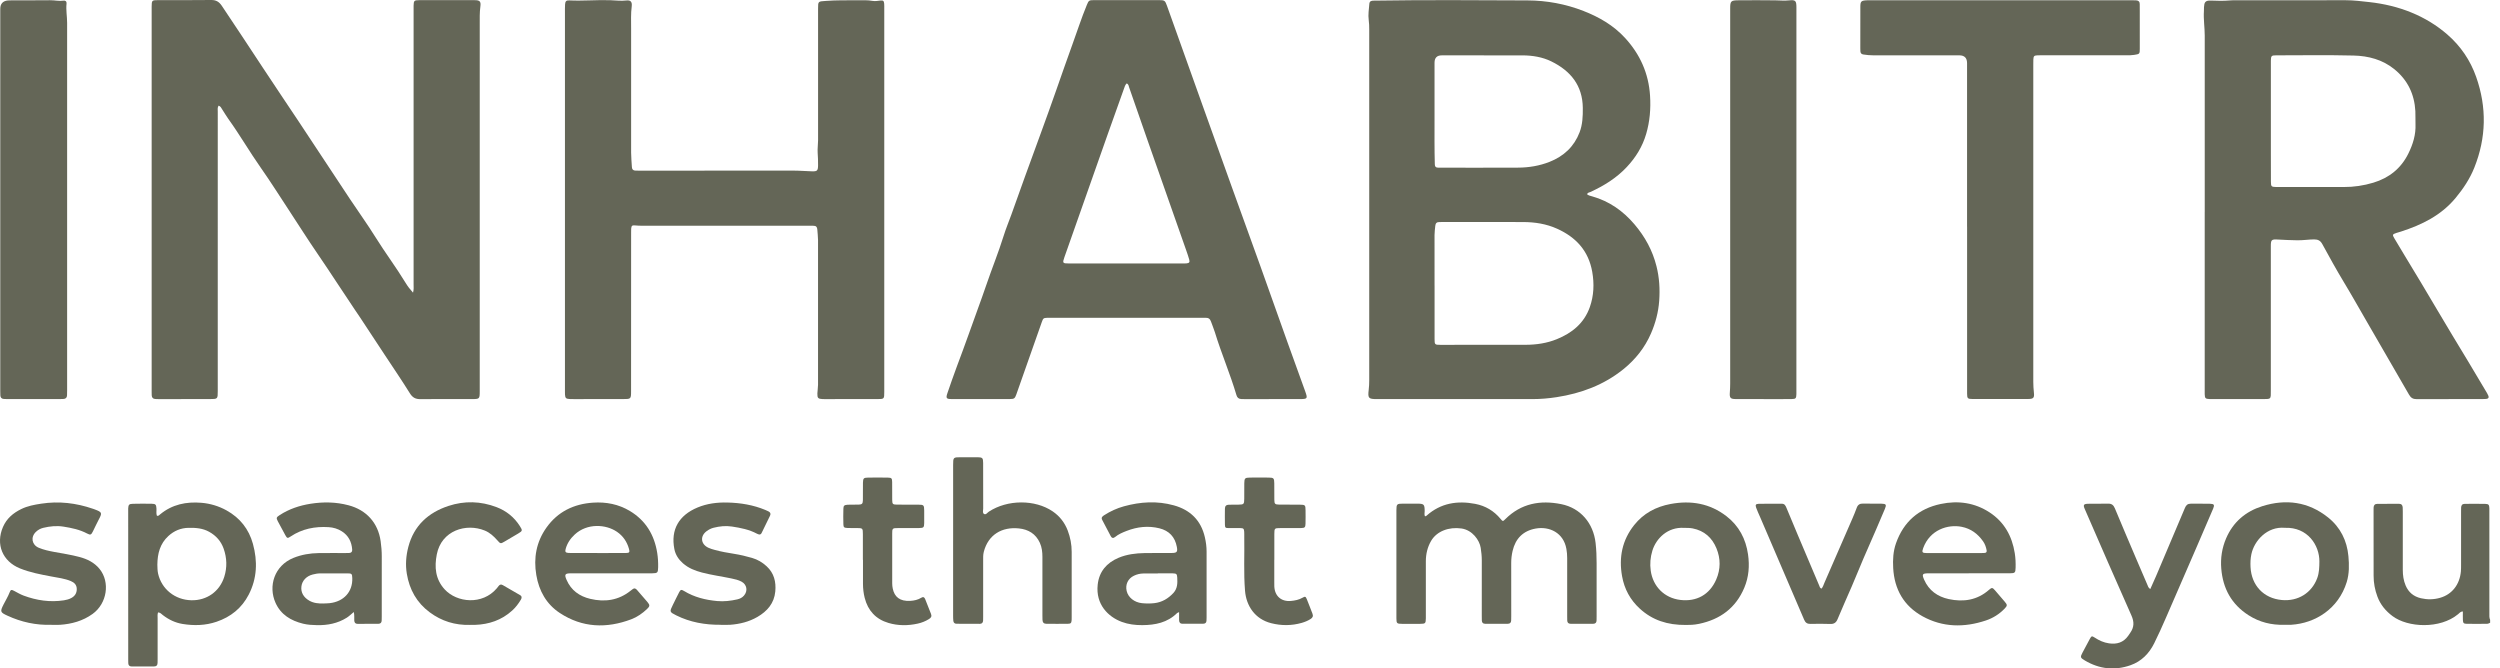 <svg width="187" height="50" viewBox="0 0 187 50" fill="none" xmlns="http://www.w3.org/2000/svg">
<path d="M186.261 46.581C186.187 46.623 186.11 46.659 186.023 46.66C185.516 46.663 185.007 46.671 184.5 46.66C184.279 46.656 184.234 46.599 184.224 46.369C184.214 46.165 184.223 45.962 184.223 45.741C184.04 45.738 183.961 45.862 183.868 45.939C182.511 47.066 180.111 46.947 178.962 46.085C178.444 45.698 178.051 45.223 177.828 44.618C177.642 44.117 177.544 43.599 177.546 43.061C177.55 41.433 177.544 39.805 177.543 38.177C177.543 38.104 177.543 38.032 177.546 37.961C177.55 37.785 177.648 37.69 177.819 37.689C178.362 37.683 178.907 37.683 179.45 37.684C179.625 37.684 179.715 37.785 179.722 37.958C179.726 38.066 179.729 38.174 179.729 38.283C179.729 39.731 179.734 41.178 179.729 42.626C179.729 43.029 179.782 43.419 179.94 43.792C180.158 44.305 180.536 44.621 181.086 44.749C181.57 44.861 182.047 44.851 182.52 44.716C183.412 44.46 183.987 43.725 184.075 42.743C184.089 42.575 184.088 42.406 184.088 42.238C184.088 40.923 184.088 39.609 184.088 38.293C184.088 38.184 184.089 38.077 184.092 37.968C184.096 37.798 184.176 37.69 184.355 37.689C184.875 37.686 185.395 37.677 185.914 37.692C186.151 37.698 186.193 37.766 186.204 38.016C186.207 38.088 186.204 38.161 186.204 38.232C186.204 40.777 186.204 43.323 186.204 45.867C186.204 46.036 186.187 46.206 186.262 46.366V46.584L186.261 46.581Z" fill="#646657"/>
<path d="M16.349 7.903C16.253 8.055 16.289 8.215 16.289 8.366C16.286 11.951 16.288 15.534 16.288 19.119C16.288 22.497 16.288 25.877 16.288 29.255C16.288 29.846 16.288 29.849 15.683 29.851C14.413 29.854 13.144 29.854 11.873 29.854C11.788 29.854 11.703 29.851 11.618 29.846C11.444 29.837 11.355 29.742 11.348 29.57C11.344 29.474 11.344 29.377 11.344 29.281C11.344 19.711 11.344 10.141 11.344 0.571C11.344 0.546 11.344 0.523 11.344 0.498C11.347 0.028 11.361 0.01 11.835 0.009C13.154 0.007 14.472 0.019 15.791 0C16.164 -0.006 16.389 0.134 16.593 0.436C17.621 1.971 18.64 3.511 19.654 5.055C20.534 6.395 21.436 7.723 22.324 9.06C23.611 11.002 24.889 12.949 26.178 14.89C26.811 15.846 27.487 16.776 28.091 17.749C28.812 18.908 29.635 19.999 30.343 21.165C30.491 21.409 30.665 21.639 30.895 21.891C30.962 21.653 30.937 21.463 30.937 21.277C30.939 16.715 30.937 12.154 30.937 7.592C30.937 5.299 30.937 3.007 30.937 0.713C30.937 0.617 30.936 0.52 30.937 0.424C30.946 0.054 30.981 0.012 31.361 0.012C32.74 0.009 34.118 0.009 35.499 0.012C35.888 0.012 35.984 0.106 35.932 0.488C35.871 0.934 35.884 1.38 35.884 1.824C35.884 10.96 35.884 20.096 35.884 29.23C35.884 29.848 35.884 29.851 35.266 29.851C33.996 29.851 32.725 29.842 31.456 29.856C31.091 29.861 30.861 29.745 30.661 29.422C30.055 28.449 29.409 27.502 28.778 26.545C28.168 25.617 27.556 24.689 26.945 23.762C26.805 23.55 26.662 23.342 26.519 23.132C25.6 21.772 24.716 20.387 23.788 19.033C23.009 17.898 22.276 16.734 21.52 15.583C20.856 14.575 20.213 13.553 19.518 12.565C18.67 11.36 17.935 10.082 17.073 8.885C16.912 8.66 16.774 8.417 16.622 8.186C16.552 8.082 16.507 7.948 16.347 7.901L16.349 7.903Z" fill="#646657"/>
<path d="M118.711 14.529C118.821 14.626 118.965 14.652 119.1 14.69C120.374 15.05 121.403 15.775 122.254 16.774C123.043 17.699 123.61 18.733 123.906 19.917C124.12 20.77 124.171 21.633 124.108 22.503C124.047 23.351 123.831 24.164 123.491 24.947C123.027 26.012 122.326 26.893 121.431 27.615C119.974 28.792 118.277 29.423 116.44 29.707C115.843 29.8 115.24 29.852 114.636 29.852C110.754 29.855 106.873 29.852 102.989 29.852C102.363 29.852 102.304 29.788 102.379 29.159C102.408 28.918 102.418 28.678 102.418 28.437C102.418 19.689 102.418 10.941 102.418 2.193C102.418 1.964 102.413 1.736 102.381 1.508C102.323 1.097 102.397 0.69 102.427 0.282C102.442 0.096 102.567 0.049 102.731 0.048C106.575 -0.012 110.419 0.012 114.263 0.031C115.694 0.038 117.104 0.296 118.447 0.821C119.618 1.278 120.691 1.898 121.551 2.835C122.677 4.061 123.319 5.489 123.424 7.162C123.485 8.137 123.408 9.085 123.133 10.02C122.857 10.966 122.356 11.776 121.683 12.494C120.909 13.32 119.971 13.9 118.951 14.365C118.868 14.402 118.756 14.401 118.711 14.526V14.529ZM107.306 21.377C107.306 22.704 107.306 24.03 107.306 25.358C107.306 25.775 107.326 25.794 107.731 25.794C109.859 25.794 111.988 25.797 114.116 25.791C114.919 25.788 115.705 25.675 116.456 25.368C117.603 24.901 118.496 24.171 118.919 22.97C119.221 22.11 119.256 21.23 119.099 20.333C118.824 18.765 117.887 17.747 116.475 17.11C115.668 16.745 114.81 16.611 113.933 16.609C111.938 16.6 109.942 16.606 107.948 16.606C107.85 16.606 107.754 16.611 107.657 16.61C107.462 16.607 107.378 16.703 107.359 16.895C107.339 17.123 107.303 17.348 107.303 17.579C107.307 18.845 107.304 20.112 107.304 21.378L107.306 21.377ZM110.996 4.141C109.944 4.141 108.892 4.141 107.842 4.141C107.484 4.141 107.305 4.324 107.303 4.691C107.303 4.787 107.303 4.885 107.303 4.98C107.303 6.306 107.303 7.633 107.303 8.96C107.303 10.068 107.292 11.177 107.324 12.285C107.329 12.452 107.381 12.534 107.548 12.539C107.621 12.54 107.693 12.543 107.766 12.543C109.7 12.543 111.633 12.549 113.567 12.539C114.369 12.534 115.153 12.404 115.906 12.107C116.972 11.686 117.746 10.967 118.156 9.89C118.378 9.306 118.4 8.69 118.394 8.073C118.378 6.394 117.482 5.301 116.042 4.594C115.374 4.266 114.64 4.147 113.895 4.142C112.928 4.138 111.962 4.142 110.994 4.142L110.996 4.141Z" fill="#646657"/>
<path d="M164.914 15.842C164.914 11.449 164.914 7.057 164.914 2.663C164.914 2.049 164.811 1.437 164.853 0.82C164.86 0.724 164.853 0.627 164.859 0.531C164.883 0.2 164.927 0.022 165.382 0.043C165.845 0.063 166.32 0.075 166.789 0.033C166.933 0.02 167.08 0.02 167.224 0.02C169.969 0.02 172.715 0.022 175.461 0.017C176.055 0.017 176.642 0.092 177.23 0.157C178.318 0.278 179.373 0.525 180.387 0.942C181.369 1.346 182.264 1.889 183.063 2.583C184.058 3.449 184.777 4.505 185.216 5.749C186.021 8.03 185.976 10.296 185.08 12.538C184.747 13.372 184.254 14.113 183.678 14.808C182.6 16.11 181.164 16.812 179.601 17.319C179.486 17.357 179.367 17.383 179.254 17.423C178.949 17.527 178.937 17.556 179.096 17.825C179.354 18.262 179.616 18.695 179.877 19.129C180.688 20.473 181.506 21.812 182.296 23.167C183.05 24.46 183.837 25.733 184.607 27.016C185.085 27.813 185.56 28.612 186.035 29.411C186.072 29.473 186.105 29.539 186.131 29.606C186.185 29.738 186.131 29.816 185.995 29.835C185.912 29.847 185.826 29.848 185.742 29.848C184.084 29.85 182.428 29.847 180.771 29.857C180.493 29.858 180.33 29.758 180.194 29.518C179.155 27.707 178.108 25.9 177.059 24.095C176.482 23.103 175.924 22.102 175.33 21.12C174.762 20.181 174.233 19.218 173.706 18.255C173.564 17.995 173.381 17.906 173.094 17.908C172.67 17.911 172.252 17.982 171.828 17.973C171.355 17.964 170.886 17.948 170.415 17.919C169.891 17.886 169.858 17.931 169.858 18.451C169.858 22.024 169.858 25.595 169.858 29.168C169.858 29.895 169.906 29.85 169.162 29.851C167.928 29.854 166.694 29.851 165.46 29.851C165.399 29.851 165.34 29.851 165.279 29.85C164.966 29.835 164.924 29.796 164.912 29.489C164.908 29.393 164.912 29.296 164.912 29.2C164.912 24.747 164.912 20.294 164.912 15.841L164.914 15.842ZM169.861 9.071C169.861 9.867 169.861 10.664 169.861 11.46C169.861 12.172 169.859 12.884 169.865 13.597C169.868 13.956 169.898 13.979 170.264 13.989C170.337 13.991 170.41 13.989 170.482 13.989C172.09 13.989 173.7 13.982 175.308 13.989C176.065 13.993 176.805 13.882 177.525 13.665C178.705 13.309 179.601 12.596 180.147 11.482C180.486 10.794 180.713 10.073 180.679 9.29C180.666 8.965 180.686 8.638 180.669 8.313C180.599 7.042 180.092 5.983 179.097 5.176C178.214 4.458 177.155 4.182 176.057 4.155C174.123 4.107 172.186 4.137 170.251 4.139C169.9 4.139 169.869 4.179 169.861 4.544C169.859 4.628 169.861 4.712 169.861 4.797C169.861 6.22 169.861 7.645 169.861 9.068V9.071Z" fill="#646657"/>
<path d="M66.143 14.944C66.143 19.735 66.143 24.527 66.143 29.317C66.143 29.844 66.14 29.85 65.626 29.851C64.307 29.854 62.989 29.853 61.67 29.853C61.622 29.853 61.573 29.853 61.525 29.851C61.192 29.835 61.13 29.774 61.14 29.43C61.146 29.214 61.189 28.997 61.189 28.781C61.192 25.172 61.192 21.564 61.189 17.954C61.189 17.69 61.15 17.426 61.134 17.161C61.124 16.988 61.045 16.891 60.867 16.888C60.77 16.888 60.674 16.884 60.576 16.884C56.548 16.884 52.519 16.884 48.492 16.884C48.165 16.884 47.84 16.894 47.513 16.862C47.279 16.839 47.233 16.883 47.212 17.11C47.204 17.218 47.208 17.327 47.208 17.436C47.207 21.37 47.205 25.305 47.204 29.24C47.204 29.848 47.204 29.851 46.581 29.851C45.359 29.853 44.137 29.853 42.915 29.853C42.806 29.853 42.697 29.856 42.588 29.847C42.331 29.827 42.28 29.773 42.261 29.513C42.256 29.44 42.258 29.368 42.258 29.295C42.258 19.857 42.258 10.419 42.258 0.981C42.258 0.763 42.254 0.547 42.267 0.329C42.282 0.094 42.357 0.02 42.583 0.03C43.596 0.079 44.611 -0.017 45.625 0.014C46.033 0.026 46.438 0.087 46.854 0.036C47.176 -0.003 47.294 0.145 47.252 0.48C47.181 1.035 47.209 1.588 47.208 2.143C47.204 5.233 47.204 8.322 47.208 11.413C47.208 11.774 47.247 12.134 47.265 12.496C47.273 12.673 47.364 12.759 47.539 12.762C47.66 12.763 47.78 12.765 47.903 12.765C51.713 12.765 55.524 12.765 59.334 12.761C59.806 12.761 60.276 12.803 60.746 12.816C61.125 12.826 61.185 12.761 61.191 12.376C61.195 12.062 61.184 11.75 61.162 11.436C61.14 11.125 61.191 10.811 61.192 10.498C61.195 7.215 61.192 3.933 61.192 0.65C61.192 0.079 61.195 0.113 61.77 0.069C62.556 0.01 63.341 0.024 64.125 0.02C64.512 0.018 64.898 0.001 65.283 0.068C65.475 0.101 65.668 0.06 65.861 0.04C66.065 0.018 66.118 0.069 66.137 0.277C66.148 0.396 66.143 0.518 66.143 0.638C66.143 5.405 66.143 10.172 66.143 14.941H66.145L66.143 14.944Z" fill="#646657"/>
<path d="M84.298 0.009C85.095 0.009 85.894 0.008 86.692 0.009C87.115 0.009 87.149 0.04 87.292 0.438C88.172 2.904 89.052 5.37 89.934 7.835C90.662 9.868 91.39 11.902 92.121 13.935C92.844 15.944 93.575 17.951 94.296 19.961C94.971 21.846 95.636 23.736 96.311 25.621C96.745 26.837 97.192 28.048 97.627 29.265C97.827 29.826 97.807 29.849 97.204 29.851C95.837 29.854 94.47 29.854 93.104 29.854C93.02 29.854 92.934 29.851 92.85 29.848C92.655 29.842 92.542 29.745 92.487 29.557C92.016 27.96 91.352 26.426 90.867 24.834C90.786 24.57 90.672 24.314 90.582 24.051C90.514 23.851 90.382 23.759 90.173 23.771C90.1 23.775 90.027 23.771 89.955 23.771C86.144 23.771 82.335 23.771 78.524 23.771C78.463 23.771 78.404 23.77 78.343 23.771C78.057 23.784 78.029 23.801 77.93 24.082C77.452 25.435 76.976 26.791 76.499 28.146C76.34 28.602 76.181 29.058 76.019 29.511C75.912 29.804 75.859 29.848 75.539 29.848C74.076 29.851 72.612 29.852 71.149 29.848C70.794 29.848 70.742 29.778 70.861 29.424C71.082 28.76 71.323 28.102 71.561 27.446C71.862 26.618 72.183 25.797 72.472 24.965C72.898 23.746 73.36 22.539 73.775 21.318C74.195 20.085 74.688 18.878 75.076 17.633C75.24 17.104 75.456 16.59 75.644 16.069C75.987 15.116 76.323 14.16 76.669 13.207C77.454 11.04 78.26 8.882 79.02 6.706C79.411 5.591 79.799 4.474 80.202 3.363C80.566 2.365 80.889 1.353 81.295 0.371C81.434 0.034 81.458 0.011 81.829 0.009C82.652 0.006 83.474 0.009 84.296 0.009H84.298ZM84.273 6.24C84.158 6.352 84.119 6.506 84.068 6.648C83.66 7.784 83.255 8.92 82.852 10.057C82.382 11.387 81.914 12.721 81.445 14.051C80.834 15.781 80.223 17.511 79.617 19.241C79.462 19.682 79.485 19.707 79.957 19.707C82.787 19.707 85.617 19.707 88.447 19.707C88.556 19.707 88.666 19.713 88.772 19.698C88.954 19.675 89.005 19.61 88.957 19.428C88.894 19.196 88.814 18.968 88.734 18.74C87.771 15.996 86.804 13.252 85.842 10.509C85.379 9.188 84.924 7.864 84.462 6.544C84.424 6.438 84.427 6.3 84.274 6.24H84.273Z" fill="#646657"/>
<path d="M147.136 16.959C147.136 12.881 147.136 8.801 147.136 4.723C147.136 4.334 146.943 4.14 146.559 4.139C144.418 4.139 142.278 4.139 140.136 4.139C139.881 4.139 139.629 4.115 139.378 4.076C139.236 4.054 139.164 3.976 139.157 3.835C139.153 3.763 139.151 3.69 139.151 3.619C139.151 2.58 139.151 1.543 139.154 0.505C139.154 0.108 139.215 0.047 139.61 0.023C139.731 0.015 139.852 0.018 139.974 0.018C145.708 0.018 151.44 0.018 157.174 0.018C157.947 0.018 158.72 0.018 159.493 0.02C159.59 0.02 159.686 0.023 159.783 0.027C159.955 0.036 160.052 0.121 160.052 0.3C160.052 0.481 160.055 0.662 160.055 0.843C160.055 1.773 160.058 2.702 160.056 3.63C160.056 4.037 160.045 4.043 159.641 4.105C159.448 4.136 159.256 4.136 159.063 4.136C156.935 4.136 154.805 4.136 152.676 4.136C152.592 4.136 152.507 4.133 152.422 4.137C152.148 4.152 152.108 4.188 152.094 4.455C152.087 4.588 152.09 4.721 152.09 4.853C152.09 12.757 152.09 20.663 152.09 28.567C152.09 28.833 152.108 29.096 152.136 29.362C152.18 29.758 152.104 29.842 151.712 29.844C150.322 29.848 148.93 29.85 147.538 29.845C147.182 29.845 147.14 29.799 147.139 29.446C147.136 28.373 147.139 27.298 147.139 26.224C147.139 23.135 147.139 20.046 147.139 16.956H147.136V16.959Z" fill="#646657"/>
<path d="M0.02 14.964C0.02 10.198 0.02 5.433 0.02 0.669C0.02 0.284 0.209 0.073 0.589 0.034C0.71 0.023 0.83 0.023 0.951 0.023C1.882 0.023 2.813 0.028 3.744 0.017C4.083 0.012 4.416 0.1 4.757 0.049C4.895 0.028 4.995 0.11 4.978 0.265C4.924 0.749 5.021 1.228 5.021 1.709C5.021 10.865 5.021 20.021 5.021 29.177C5.021 29.309 5.021 29.443 5.014 29.575C5.007 29.751 4.909 29.837 4.737 29.843C4.652 29.845 4.568 29.85 4.482 29.85C3.165 29.85 1.847 29.851 0.528 29.851C0.444 29.851 0.358 29.848 0.275 29.841C0.117 29.828 0.036 29.738 0.027 29.582C0.021 29.474 0.02 29.366 0.02 29.257C0.02 24.492 0.02 19.726 0.02 14.962V14.964Z" fill="#646657"/>
<path d="M134.37 14.969C134.37 19.759 134.37 24.55 134.37 29.341C134.37 29.389 134.372 29.438 134.37 29.486C134.36 29.798 134.324 29.845 134.011 29.849C133.419 29.858 132.826 29.853 132.233 29.853C131.436 29.853 130.637 29.856 129.839 29.85C129.429 29.848 129.36 29.76 129.392 29.348C129.408 29.131 129.418 28.915 129.418 28.697C129.418 19.418 129.418 10.138 129.418 0.857C129.418 0.784 129.418 0.712 129.418 0.639C129.418 0.081 129.464 0.026 130.041 0.022C130.961 0.015 131.88 0.012 132.798 0.025C133.135 0.029 133.468 0.067 133.809 0.029C134.308 -0.025 134.372 0.055 134.372 0.558C134.372 5.361 134.372 10.164 134.372 14.966H134.369L134.37 14.969Z" fill="#646657"/>
<path d="M106.58 38.607C106.649 38.631 106.683 38.594 106.718 38.562C107.773 37.628 109.009 37.434 110.347 37.689C111.111 37.835 111.743 38.212 112.242 38.812C112.406 39.011 112.417 39.011 112.596 38.833C113.776 37.655 115.211 37.393 116.781 37.71C118.221 38 119.184 39.127 119.351 40.62C119.408 41.126 119.428 41.63 119.427 42.137C119.425 43.451 119.427 44.767 119.427 46.082C119.427 46.191 119.424 46.298 119.423 46.407C119.42 46.567 119.34 46.657 119.179 46.658C118.61 46.661 118.042 46.661 117.474 46.658C117.313 46.658 117.232 46.568 117.229 46.408C117.226 46.3 117.225 46.192 117.225 46.083C117.225 44.635 117.225 43.187 117.225 41.74C117.225 41.511 117.207 41.284 117.166 41.056C116.95 39.846 115.898 39.355 114.875 39.535C113.93 39.703 113.359 40.281 113.142 41.21C113.074 41.505 113.038 41.801 113.039 42.106C113.044 43.434 113.042 44.76 113.041 46.087C113.041 46.196 113.038 46.304 113.035 46.413C113.03 46.574 112.945 46.658 112.785 46.658C112.217 46.66 111.649 46.661 111.081 46.658C110.917 46.658 110.844 46.559 110.841 46.403C110.84 46.294 110.837 46.186 110.837 46.077C110.837 44.69 110.834 43.302 110.838 41.915C110.838 41.599 110.805 41.289 110.757 40.979C110.668 40.407 110.135 39.65 109.322 39.531C108.387 39.396 107.477 39.726 107.048 40.456C106.775 40.923 106.654 41.441 106.653 41.981C106.65 43.309 106.653 44.636 106.653 45.962C106.653 46.058 106.653 46.156 106.653 46.252C106.646 46.629 106.617 46.66 106.233 46.663C105.786 46.667 105.338 46.667 104.891 46.664C104.481 46.661 104.453 46.635 104.451 46.237C104.448 45.912 104.451 45.585 104.451 45.26C104.451 42.955 104.451 40.651 104.451 38.346C104.451 38.285 104.451 38.225 104.451 38.164C104.455 37.704 104.482 37.675 104.946 37.672C105.309 37.669 105.671 37.671 106.034 37.673C106.515 37.678 106.56 37.729 106.566 38.224C106.567 38.352 106.528 38.484 106.58 38.605V38.607Z" fill="#646657"/>
<path d="M11.821 45.806C11.768 45.971 11.79 46.116 11.79 46.26C11.789 47.274 11.79 48.286 11.79 49.3C11.79 49.396 11.787 49.493 11.786 49.589C11.784 49.769 11.687 49.852 11.513 49.852C10.956 49.852 10.4 49.852 9.845 49.852C9.684 49.852 9.601 49.765 9.595 49.607C9.592 49.522 9.591 49.438 9.591 49.354C9.591 45.639 9.591 41.923 9.589 38.208C9.589 38.147 9.586 38.087 9.589 38.026C9.605 37.75 9.656 37.691 9.942 37.684C10.413 37.672 10.885 37.672 11.357 37.681C11.64 37.687 11.683 37.745 11.703 38.029C11.716 38.215 11.669 38.408 11.738 38.583C11.863 38.604 11.916 38.526 11.977 38.475C12.88 37.726 13.936 37.514 15.07 37.609C15.727 37.665 16.35 37.851 16.931 38.17C17.948 38.731 18.617 39.578 18.92 40.684C19.275 41.981 19.234 43.264 18.601 44.485C18.081 45.489 17.26 46.147 16.195 46.508C15.364 46.79 14.511 46.812 13.652 46.671C13.105 46.581 12.618 46.346 12.179 46.008C12.078 45.929 11.993 45.816 11.822 45.807L11.821 45.806ZM11.77 42.221C11.78 42.45 11.773 42.68 11.825 42.907C12.088 44.068 13.089 44.872 14.313 44.899C15.469 44.925 16.432 44.243 16.777 43.14C16.998 42.437 16.972 41.733 16.73 41.043C16.536 40.49 16.172 40.073 15.649 39.781C15.161 39.509 14.642 39.471 14.104 39.482C13.52 39.492 13.021 39.704 12.595 40.093C11.97 40.665 11.781 41.409 11.771 42.219L11.77 42.221Z" fill="#646657"/>
<path d="M71.294 40.426C71.294 38.544 71.294 36.661 71.294 34.778C71.294 34.214 71.305 34.202 71.854 34.201C72.276 34.199 72.701 34.194 73.123 34.201C73.491 34.207 73.537 34.255 73.539 34.629C73.543 35.764 73.539 36.898 73.543 38.032C73.543 38.173 73.477 38.364 73.601 38.442C73.745 38.533 73.851 38.347 73.965 38.273C75.349 37.361 77.418 37.348 78.743 38.253C79.269 38.612 79.641 39.096 79.866 39.685C80.06 40.197 80.163 40.727 80.162 41.277C80.158 42.907 80.162 44.535 80.162 46.164C80.162 46.237 80.165 46.31 80.159 46.381C80.139 46.605 80.1 46.656 79.867 46.66C79.335 46.669 78.802 46.66 78.27 46.66C78.074 46.66 77.986 46.555 77.978 46.368C77.974 46.259 77.973 46.15 77.973 46.042C77.973 44.583 77.971 43.122 77.973 41.662C77.973 41.296 77.935 40.94 77.781 40.602C77.476 39.929 76.921 39.599 76.216 39.526C74.941 39.393 73.917 39.998 73.588 41.276C73.53 41.501 73.54 41.73 73.54 41.96C73.54 43.348 73.54 44.735 73.54 46.124C73.54 46.22 73.54 46.317 73.536 46.413C73.529 46.57 73.452 46.663 73.289 46.663C72.708 46.663 72.128 46.66 71.547 46.657C71.403 46.657 71.322 46.574 71.308 46.435C71.294 46.303 71.293 46.17 71.293 46.037C71.293 44.166 71.293 42.295 71.293 40.425L71.294 40.426Z" fill="#646657"/>
<path d="M147.26 42.885C146.257 42.885 145.253 42.883 144.249 42.885C143.791 42.885 143.746 42.952 143.926 43.363C144.279 44.169 144.929 44.629 145.761 44.811C146.867 45.05 147.903 44.894 148.784 44.114C148.988 43.934 149.04 43.944 149.226 44.157C149.472 44.441 149.713 44.727 149.957 45.01C150.153 45.238 150.16 45.303 149.944 45.527C149.551 45.935 149.075 46.234 148.545 46.411C146.926 46.953 145.318 46.934 143.804 46.098C142.405 45.325 141.699 44.08 141.611 42.493C141.576 41.864 141.608 41.241 141.821 40.635C142.388 39.03 143.511 38.045 145.169 37.697C146.46 37.425 147.705 37.597 148.825 38.33C149.922 39.049 150.503 40.103 150.705 41.38C150.762 41.739 150.778 42.101 150.767 42.462C150.757 42.837 150.722 42.879 150.346 42.881C149.318 42.885 148.29 42.882 147.262 42.882L147.26 42.885ZM146.207 41.37C146.86 41.37 147.513 41.37 148.166 41.37C148.263 41.37 148.359 41.369 148.455 41.36C148.575 41.35 148.622 41.28 148.6 41.162C148.556 40.923 148.478 40.696 148.337 40.494C147.94 39.928 147.425 39.543 146.732 39.405C145.697 39.2 144.351 39.632 143.855 40.998C143.739 41.318 143.778 41.369 144.139 41.37C144.827 41.373 145.517 41.37 146.206 41.37H146.207Z" fill="#646657"/>
<path d="M45.744 42.885C44.728 42.885 43.713 42.883 42.697 42.885C42.258 42.885 42.203 42.969 42.38 43.376C42.719 44.157 43.345 44.604 44.15 44.794C45.239 45.053 46.264 44.909 47.164 44.19C47.211 44.153 47.262 44.118 47.308 44.08C47.439 43.972 47.542 44.003 47.648 44.128C47.905 44.433 48.174 44.726 48.43 45.033C48.621 45.262 48.617 45.346 48.398 45.554C48.053 45.881 47.664 46.154 47.22 46.322C45.367 47.021 43.563 46.959 41.879 45.855C40.867 45.191 40.315 44.195 40.116 43.012C39.899 41.734 40.116 40.533 40.874 39.465C41.721 38.273 42.921 37.694 44.361 37.598C45.335 37.532 46.27 37.715 47.114 38.221C48.299 38.932 48.946 40.009 49.16 41.357C49.217 41.714 49.237 42.075 49.229 42.439C49.219 42.835 49.184 42.879 48.794 42.883C48.19 42.888 47.586 42.885 46.981 42.885C46.57 42.885 46.159 42.885 45.748 42.885H45.744ZM44.679 41.364V41.368C44.727 41.368 44.776 41.368 44.824 41.368C45.489 41.368 46.153 41.373 46.819 41.365C47.082 41.362 47.118 41.303 47.048 41.056C46.899 40.527 46.612 40.096 46.153 39.781C45.309 39.201 43.912 39.13 42.992 39.98C42.667 40.28 42.424 40.638 42.309 41.069C42.254 41.275 42.301 41.338 42.504 41.359C42.575 41.368 42.649 41.364 42.722 41.364C43.374 41.364 44.028 41.364 44.68 41.364H44.679Z" fill="#646657"/>
<path d="M88.193 45.788C88.104 45.831 88.066 45.838 88.044 45.86C87.321 46.574 86.407 46.756 85.443 46.76C84.922 46.763 84.405 46.702 83.91 46.518C82.89 46.139 81.95 45.212 82.107 43.738C82.21 42.763 82.772 42.101 83.666 41.724C84.286 41.463 84.949 41.382 85.617 41.37C86.294 41.358 86.971 41.37 87.648 41.363C88.034 41.36 88.097 41.28 88.028 40.908C87.892 40.166 87.452 39.697 86.724 39.517C85.889 39.311 85.066 39.402 84.269 39.713C83.965 39.831 83.663 39.958 83.407 40.169C83.272 40.279 83.162 40.252 83.083 40.104C82.868 39.698 82.655 39.293 82.443 38.886C82.35 38.709 82.462 38.622 82.592 38.538C83.053 38.242 83.547 38.015 84.074 37.87C85.309 37.531 86.554 37.454 87.799 37.799C89.031 38.14 89.833 38.918 90.123 40.182C90.205 40.535 90.253 40.892 90.253 41.257C90.25 42.898 90.253 44.538 90.253 46.179C90.253 46.263 90.25 46.348 90.245 46.432C90.237 46.577 90.152 46.653 90.011 46.653C89.491 46.656 88.971 46.656 88.451 46.656C88.267 46.656 88.196 46.548 88.196 46.377C88.196 46.189 88.196 46.002 88.196 45.783L88.193 45.788ZM86.606 42.885C86.606 42.885 86.606 42.892 86.606 42.895C86.243 42.895 85.881 42.891 85.518 42.897C85.274 42.901 85.037 42.958 84.818 43.064C84.371 43.279 84.161 43.723 84.275 44.207C84.386 44.686 84.847 45.059 85.416 45.117C85.729 45.149 86.046 45.152 86.358 45.114C86.923 45.046 87.378 44.773 87.764 44.361C88.078 44.024 88.082 43.621 88.058 43.208C88.042 42.939 88.002 42.894 87.732 42.888C87.357 42.879 86.983 42.886 86.608 42.886L86.606 42.885Z" fill="#646657"/>
<path d="M26.463 45.778C26.268 45.939 26.116 46.093 25.935 46.206C25.258 46.631 24.503 46.777 23.715 46.761C23.367 46.754 23.015 46.737 22.671 46.652C21.759 46.427 21.005 45.976 20.61 45.093C20.05 43.845 20.518 42.31 21.952 41.73C22.552 41.488 23.184 41.38 23.83 41.371C24.496 41.361 25.161 41.37 25.825 41.368C25.922 41.368 26.018 41.366 26.116 41.363C26.283 41.357 26.355 41.265 26.344 41.104C26.3 40.529 26.067 40.06 25.569 39.743C25.267 39.55 24.93 39.451 24.576 39.431C23.559 39.368 22.603 39.553 21.741 40.128C21.513 40.281 21.477 40.272 21.348 40.042C21.153 39.695 20.964 39.344 20.781 38.991C20.65 38.737 20.668 38.694 20.926 38.526C21.628 38.071 22.405 37.812 23.224 37.682C24.177 37.531 25.126 37.544 26.066 37.793C27.41 38.147 28.277 39.107 28.472 40.478C28.526 40.86 28.558 41.245 28.556 41.631C28.552 43.127 28.555 44.623 28.555 46.119C28.555 46.215 28.552 46.313 28.55 46.408C28.547 46.568 28.468 46.658 28.306 46.66C27.786 46.664 27.266 46.666 26.746 46.664C26.586 46.664 26.508 46.577 26.499 46.416C26.487 46.217 26.521 46.013 26.463 45.779V45.778ZM24.188 45.14C24.345 45.133 24.503 45.135 24.658 45.117C25.722 44.998 26.387 44.259 26.351 43.242C26.339 42.925 26.312 42.889 25.992 42.888C25.315 42.883 24.638 42.888 23.962 42.889C23.768 42.889 23.578 42.925 23.39 42.973C22.922 43.091 22.6 43.432 22.546 43.861C22.489 44.304 22.703 44.683 23.137 44.931C23.466 45.119 23.823 45.148 24.191 45.142L24.188 45.14Z" fill="#646657"/>
<path d="M160.843 44.058C160.994 43.72 161.141 43.405 161.276 43.085C161.999 41.386 162.722 39.688 163.436 37.986C163.523 37.778 163.645 37.675 163.868 37.676C164.351 37.679 164.835 37.67 165.319 37.682C165.612 37.689 165.662 37.766 165.544 38.045C165.139 39.001 164.726 39.952 164.314 40.905C163.551 42.665 162.791 44.427 162.023 46.185C161.738 46.837 161.449 47.489 161.131 48.125C160.752 48.885 160.179 49.47 159.364 49.758C158.177 50.177 157.031 50.047 155.949 49.406C155.597 49.197 155.593 49.156 155.776 48.806C155.953 48.464 156.138 48.124 156.322 47.785C156.44 47.569 156.475 47.554 156.684 47.692C157.012 47.909 157.361 48.066 157.752 48.122C158.336 48.208 158.83 48.063 159.186 47.563C159.241 47.484 159.294 47.403 159.348 47.325C159.636 46.912 159.645 46.516 159.431 46.039C158.25 43.395 157.101 40.736 155.943 38.081C155.806 37.771 155.851 37.689 156.191 37.682C156.687 37.67 157.184 37.688 157.679 37.673C157.951 37.665 158.089 37.776 158.192 38.023C158.709 39.271 159.244 40.514 159.772 41.758C160.056 42.424 160.342 43.09 160.628 43.753C160.67 43.85 160.686 43.964 160.842 44.061L160.843 44.058Z" fill="#646657"/>
<path d="M126.117 46.747C124.715 46.76 123.597 46.385 122.66 45.528C121.94 44.87 121.5 44.058 121.33 43.098C121.082 41.697 121.336 40.41 122.231 39.281C122.928 38.4 123.864 37.903 124.958 37.698C126.48 37.413 127.9 37.654 129.142 38.614C130.073 39.335 130.587 40.309 130.753 41.471C130.875 42.324 130.812 43.153 130.477 43.955C129.842 45.471 128.68 46.328 127.095 46.662C126.726 46.741 126.352 46.751 126.119 46.747H126.117ZM125.965 39.484C124.74 39.409 123.877 40.276 123.597 41.191C123.447 41.683 123.403 42.176 123.475 42.688C123.639 43.861 124.489 44.735 125.697 44.876C126.9 45.017 127.882 44.485 128.376 43.341C128.706 42.575 128.709 41.787 128.392 41.017C128.064 40.218 127.481 39.697 126.613 39.525C126.398 39.483 126.18 39.487 125.963 39.484H125.965Z" fill="#646657"/>
<path d="M170.875 46.736C169.909 46.761 169.011 46.546 168.188 46.017C166.911 45.198 166.271 44.013 166.151 42.531C166.087 41.751 166.202 40.995 166.514 40.268C167.04 39.044 167.971 38.257 169.213 37.864C170.986 37.305 172.662 37.525 174.141 38.706C175.063 39.442 175.557 40.443 175.662 41.606C175.72 42.251 175.73 42.907 175.533 43.544C174.911 45.548 173.182 46.62 171.382 46.733C171.214 46.743 171.044 46.733 170.875 46.733V46.736ZM170.903 39.48C169.584 39.362 168.615 40.446 168.403 41.452C168.334 41.775 168.323 42.097 168.34 42.422C168.411 43.786 169.315 44.755 170.675 44.881C171.895 44.995 172.919 44.348 173.329 43.242C173.478 42.838 173.487 42.419 173.49 41.995C173.497 40.8 172.623 39.414 170.903 39.481V39.48Z" fill="#646657"/>
<path d="M3.832 46.736C2.687 46.772 1.597 46.532 0.56 46.054C0.009 45.802 -0.002 45.748 0.264 45.218C0.415 44.916 0.596 44.631 0.718 44.313C0.798 44.105 0.853 44.089 1.047 44.193C1.282 44.317 1.509 44.454 1.759 44.548C2.739 44.913 3.743 45.064 4.785 44.903C4.978 44.872 5.165 44.824 5.335 44.731C5.6 44.588 5.746 44.367 5.742 44.057C5.739 43.748 5.559 43.572 5.293 43.462C4.831 43.272 4.336 43.214 3.849 43.122C3.053 42.972 2.257 42.824 1.5 42.519C0.185 41.989 -0.338 40.717 0.223 39.417C0.498 38.782 0.984 38.374 1.589 38.078C2.062 37.845 2.575 37.752 3.088 37.674C4.405 37.471 5.69 37.623 6.946 38.054C6.991 38.071 7.038 38.085 7.083 38.102C7.647 38.316 7.658 38.358 7.372 38.893C7.224 39.169 7.096 39.456 6.956 39.736C6.823 40.007 6.771 40.041 6.515 39.906C5.96 39.613 5.36 39.489 4.75 39.392C4.238 39.311 3.739 39.362 3.24 39.481C3.022 39.533 2.834 39.639 2.677 39.793C2.277 40.185 2.383 40.758 2.902 40.974C3.271 41.128 3.662 41.212 4.055 41.285C4.684 41.402 5.319 41.495 5.94 41.661C6.525 41.816 7.054 42.075 7.443 42.551C8.255 43.545 8.007 45.144 6.926 45.922C6.197 46.448 5.366 46.676 4.482 46.736C4.266 46.75 4.048 46.737 3.83 46.737L3.832 46.736Z" fill="#646657"/>
<path d="M53.889 46.734C52.739 46.742 51.627 46.549 50.589 46.032C50.077 45.778 50.073 45.761 50.328 45.249C50.485 44.937 50.632 44.619 50.795 44.31C50.905 44.1 50.962 44.08 51.165 44.205C51.926 44.671 52.763 44.876 53.641 44.958C54.152 45.005 54.655 44.946 55.152 44.833C55.342 44.789 55.515 44.705 55.648 44.552C55.951 44.205 55.872 43.727 55.468 43.508C55.233 43.38 54.971 43.324 54.71 43.268C53.976 43.114 53.233 43.016 52.506 42.825C51.986 42.689 51.496 42.497 51.085 42.135C50.757 41.846 50.525 41.498 50.442 41.071C50.158 39.617 50.779 38.542 52.178 37.96C52.891 37.662 53.648 37.57 54.416 37.589C55.391 37.612 56.341 37.767 57.246 38.144C57.325 38.176 57.402 38.209 57.477 38.249C57.617 38.318 57.674 38.422 57.599 38.574C57.387 39.008 57.178 39.443 56.965 39.875C56.914 39.977 56.828 40.006 56.721 39.963C56.687 39.95 56.652 39.936 56.62 39.92C56.035 39.607 55.394 39.483 54.748 39.385C54.286 39.313 53.831 39.363 53.382 39.474C53.193 39.521 53.02 39.61 52.862 39.726C52.355 40.096 52.409 40.696 52.978 40.968C53.129 41.04 53.295 41.087 53.458 41.132C53.936 41.264 54.424 41.35 54.915 41.427C55.37 41.499 55.816 41.605 56.257 41.733C56.673 41.854 57.034 42.07 57.348 42.361C57.899 42.869 58.059 43.524 57.992 44.241C57.909 45.126 57.392 45.719 56.654 46.147C56.025 46.512 55.335 46.681 54.615 46.734C54.376 46.751 54.132 46.737 53.891 46.737L53.889 46.734Z" fill="#646657"/>
<path d="M35.167 46.743C34.046 46.775 33.035 46.465 32.14 45.799C31.168 45.077 30.626 44.098 30.43 42.916C30.318 42.237 30.371 41.568 30.543 40.908C30.96 39.316 32.032 38.342 33.551 37.842C34.746 37.449 35.959 37.482 37.145 37.935C37.877 38.215 38.464 38.686 38.885 39.351C39.096 39.684 39.09 39.711 38.762 39.907C38.43 40.106 38.096 40.303 37.762 40.497C37.441 40.685 37.438 40.685 37.197 40.411C36.93 40.111 36.642 39.841 36.261 39.685C34.864 39.114 33.02 39.678 32.672 41.47C32.489 42.407 32.558 43.319 33.261 44.085C34.177 45.083 36.083 45.276 37.162 44.005C37.209 43.95 37.252 43.892 37.296 43.834C37.382 43.717 37.485 43.694 37.611 43.768C38.04 44.017 38.47 44.265 38.898 44.513C39.049 44.6 39.039 44.722 38.962 44.853C38.782 45.155 38.573 45.434 38.31 45.671C37.521 46.387 36.578 46.705 35.528 46.741C35.407 46.746 35.285 46.741 35.17 46.741L35.167 46.743Z" fill="#646657"/>
<path d="M136.249 44.03C136.359 43.905 136.403 43.741 136.468 43.59C137.168 41.988 137.867 40.384 138.563 38.779C138.678 38.514 138.787 38.245 138.887 37.973C138.97 37.748 139.121 37.661 139.359 37.668C139.818 37.68 140.277 37.668 140.736 37.676C141.081 37.681 141.124 37.75 140.988 38.069C140.552 39.09 140.123 40.113 139.67 41.125C139.265 42.027 138.909 42.951 138.514 43.857C138.158 44.675 137.795 45.491 137.45 46.315C137.341 46.575 137.186 46.684 136.9 46.672C136.404 46.653 135.909 46.657 135.414 46.668C135.174 46.672 135.042 46.573 134.949 46.354C133.855 43.792 132.754 41.233 131.654 38.672C131.554 38.44 131.443 38.21 131.359 37.972C131.286 37.77 131.334 37.69 131.543 37.686C132.123 37.673 132.704 37.679 133.284 37.679C133.496 37.679 133.563 37.831 133.63 37.994C133.901 38.652 134.176 39.308 134.452 39.963C134.991 41.241 135.531 42.518 136.075 43.795C136.111 43.879 136.121 43.985 136.249 44.03Z" fill="#646657"/>
<path d="M95.316 41.871C95.316 42.426 95.316 42.98 95.316 43.535C95.316 43.644 95.316 43.753 95.319 43.861C95.348 44.584 95.839 45.018 96.561 44.95C96.862 44.922 97.156 44.867 97.428 44.71C97.627 44.596 97.663 44.612 97.752 44.825C97.9 45.182 98.031 45.545 98.173 45.904C98.245 46.083 98.186 46.205 98.032 46.302C97.826 46.433 97.602 46.524 97.37 46.591C96.609 46.808 95.843 46.808 95.078 46.613C93.866 46.305 93.219 45.312 93.128 44.192C93.018 42.843 93.096 41.49 93.071 40.141C93.068 40.02 93.076 39.9 93.067 39.779C93.051 39.55 93.013 39.506 92.781 39.501C92.49 39.492 92.2 39.503 91.911 39.501C91.662 39.498 91.63 39.477 91.624 39.238C91.614 38.84 91.621 38.442 91.624 38.044C91.624 37.852 91.726 37.756 91.916 37.753C92.157 37.75 92.4 37.752 92.641 37.747C93.039 37.74 93.066 37.714 93.07 37.306C93.073 36.919 93.067 36.533 93.073 36.148C93.079 35.775 93.122 35.728 93.491 35.723C93.963 35.717 94.434 35.715 94.906 35.723C95.274 35.728 95.311 35.771 95.316 36.153C95.322 36.562 95.313 36.973 95.32 37.383C95.325 37.694 95.367 37.739 95.68 37.743C96.201 37.75 96.721 37.745 97.241 37.75C97.626 37.755 97.652 37.782 97.655 38.166C97.658 38.504 97.662 38.841 97.652 39.179C97.645 39.445 97.595 39.493 97.323 39.498C96.803 39.505 96.283 39.498 95.763 39.501C95.333 39.502 95.323 39.512 95.32 39.954C95.317 40.593 95.32 41.233 95.32 41.872L95.316 41.871Z" fill="#646657"/>
<path d="M64.543 41.871C64.543 41.232 64.545 40.592 64.543 39.953C64.543 39.514 64.528 39.501 64.102 39.498C63.859 39.498 63.618 39.504 63.377 39.492C63.139 39.481 63.091 39.441 63.085 39.218C63.073 38.831 63.073 38.445 63.085 38.06C63.091 37.821 63.147 37.775 63.394 37.754C63.49 37.745 63.587 37.749 63.685 37.748C64.663 37.736 64.535 37.863 64.546 36.869C64.549 36.616 64.542 36.362 64.549 36.109C64.558 35.778 64.6 35.729 64.93 35.725C65.425 35.716 65.922 35.717 66.418 35.726C66.689 35.732 66.728 35.775 66.733 36.053C66.74 36.499 66.733 36.946 66.737 37.392C66.742 37.709 66.775 37.742 67.097 37.746C67.629 37.752 68.162 37.746 68.694 37.749C69.096 37.752 69.125 37.783 69.13 38.184C69.133 38.497 69.136 38.811 69.13 39.125C69.124 39.456 69.086 39.492 68.745 39.497C68.236 39.502 67.729 39.497 67.221 39.499C67.124 39.499 67.028 39.502 66.93 39.508C66.819 39.516 66.753 39.577 66.744 39.69C66.739 39.762 66.737 39.835 66.737 39.906C66.737 41.149 66.737 42.393 66.737 43.635C66.737 43.768 66.752 43.898 66.779 44.03C66.906 44.641 67.302 44.991 68.088 44.945C68.377 44.927 68.663 44.868 68.918 44.708C69.053 44.624 69.144 44.667 69.201 44.81C69.346 45.18 69.492 45.552 69.64 45.921C69.712 46.102 69.645 46.208 69.487 46.306C69.226 46.468 68.947 46.58 68.65 46.645C67.918 46.808 67.18 46.81 66.461 46.597C65.515 46.319 64.921 45.677 64.679 44.721C64.593 44.381 64.552 44.032 64.551 43.681C64.548 43.078 64.551 42.474 64.551 41.871H64.549H64.543Z" fill="#646657"/>
</svg>
